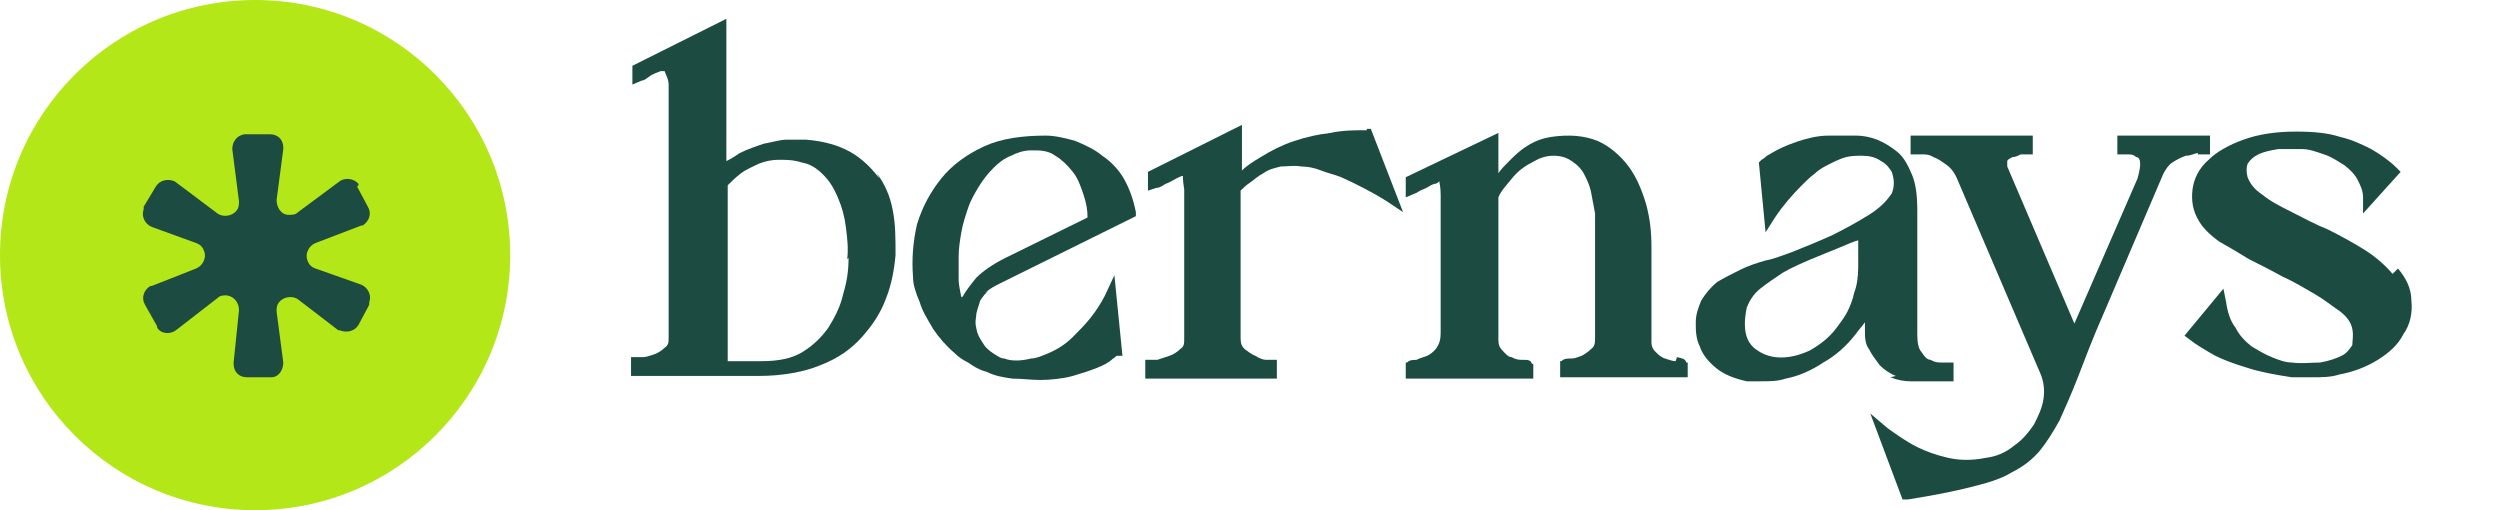 <svg xmlns="http://www.w3.org/2000/svg" id="Layer_1" data-name="Layer 1" viewBox="0 0 186.2 38"><defs><style>      .cls-1 {        fill: #b4e717;      }      .cls-1, .cls-2 {        stroke-width: 0px;      }      .cls-2 {        fill: #1c4b42;      }    </style></defs><g id="Page-1"><g id="Home-2----Big-Multi-Type-Consulting-Company---2"><g id="header"><g id="logo"><g id="Logo-symbol"><circle id="Oval" class="cls-1" cx="19" cy="19" r="19"></circle><path id="Path" class="cls-2" d="M26.6,13.9l.8,1.5c.3.5.1,1.1-.4,1.4,0,0,0,0-.1,0l-3.4,1.3c-.5.2-.8.8-.6,1.3.1.3.3.5.6.6l3.4,1.2c.5.2.8.8.6,1.3,0,0,0,.1,0,.2l-.8,1.5c-.3.5-.9.6-1.4.4,0,0,0,0-.1,0l-3-2.3c-.4-.3-1.1-.2-1.4.2-.2.2-.2.5-.2.7l.5,3.8c0,.5-.3,1.1-.9,1.1,0,0,0,0-.1,0h-1.7c-.6,0-1-.4-1-1s0,0,0-.1l.4-3.9c0-.5-.3-1-.9-1.1-.3,0-.5,0-.7.2l-3.1,2.4c-.4.3-1.1.3-1.4-.2,0,0,0,0,0-.1l-.9-1.6c-.3-.5-.1-1.1.4-1.4,0,0,0,0,.1,0l3.3-1.3c.5-.2.8-.8.6-1.3-.1-.3-.3-.5-.6-.6l-3.3-1.2c-.5-.2-.8-.8-.6-1.3,0,0,0-.1,0-.2l.9-1.5c.3-.5.9-.6,1.4-.4,0,0,0,0,0,0l3.2,2.4c.4.3,1.1.2,1.4-.2.2-.2.2-.5.2-.7l-.5-3.9c0-.5.3-1,.9-1.1,0,0,0,0,.1,0h1.8c.6,0,1,.4,1,1s0,0,0,.1l-.5,3.8c0,.5.3,1.1.9,1.1.3,0,.5,0,.7-.2l3.1-2.3c.4-.3,1.1-.2,1.4.2,0,0,0,0,0,.1Z"></path></g></g></g></g></g><g><path class="cls-2" d="M65.5,13.3c-.6-.8-1.3-1.5-2.2-2-.9-.5-2-.8-3.3-.9-.4,0-.9,0-1.4,0-.5,0-1.1.2-1.7.3-.6.2-1.2.4-1.8.7-.3.2-.6.4-1,.6V1.4l-7,3.5v1.4l.7-.3c.2,0,.4-.2.7-.4.2-.1.4-.2.7-.3.2,0,.3,0,.3,0,.1.3.3.6.3,1,0,.4,0,.8,0,1.3,0,.4,0,.7,0,.8v16.7c0,.4,0,.6-.3.8-.2.2-.5.4-.8.5-.3.1-.6.2-.8.2-.2,0-.4,0-.4,0h-.5v1.4h9.5c1.8,0,3.4-.3,4.6-.8,1.3-.5,2.3-1.2,3.1-2.1.8-.9,1.4-1.8,1.8-2.9.4-1,.6-2.1.7-3.2,0-1.2,0-2.3-.2-3.3-.2-1.1-.6-2-1.2-2.8ZM63.2,19.2h0c0,.9-.1,1.7-.4,2.7-.2.9-.6,1.7-1.1,2.5-.5.7-1.1,1.3-1.9,1.8-.8.5-1.8.7-3.1.7h-2.5v-13.1c.3-.3.6-.6,1-.9.4-.3.9-.5,1.3-.7.5-.2,1-.3,1.5-.3.5,0,1.1,0,1.7.2.6.1,1.1.4,1.6.9.5.5.8,1,1.1,1.7.3.7.5,1.4.6,2.2.1.8.2,1.6.1,2.4Z"></path><path class="cls-2" d="M73.4,21.8c.3-.3.7-.5,1.1-.7l10.1-5v-.3c-.2-1-.5-1.8-.9-2.5-.4-.7-1-1.3-1.6-1.7-.6-.5-1.3-.8-2-1.1-.7-.2-1.5-.4-2.2-.4-1.7,0-3.3.2-4.6.8-1.3.6-2.4,1.4-3.2,2.4-.8,1-1.4,2.1-1.8,3.4-.3,1.3-.4,2.6-.3,3.9,0,.6.2,1.2.5,1.9.2.7.6,1.3,1,2,.4.6,1,1.3,1.6,1.8.3.3.6.5,1,.7l.3.2c.3.2.7.4,1.1.5.6.3,1.2.4,1.9.5.7,0,1.4.1,2.1.1s1.7-.1,2.4-.3c.7-.2,1.3-.4,1.8-.6.5-.2.9-.4,1.2-.7.1,0,.2-.2.3-.2h.4l-.6-6-.7,1.5c-.3.6-.7,1.2-1.1,1.7-.4.5-.8.9-1.3,1.4-.5.5-1.1.9-1.8,1.2-.5.2-.9.4-1.3.4-.8.2-1.5.2-2,0-.3,0-.5-.2-.7-.3-.3-.2-.6-.4-.8-.7-.2-.3-.4-.6-.5-.9-.1-.4-.2-.7-.1-1.2,0-.4.2-.8.3-1.2.2-.3.4-.6.7-.8ZM71.6,22.1c0,0,0,.2,0,.2,0,0,0,0,0,0,0-.4-.2-.9-.2-1.5,0-.5,0-1.1,0-1.7,0-.6.1-1.2.2-1.8.1-.6.3-1.2.5-1.8.2-.6.5-1.1.8-1.6.3-.5.7-1,1.1-1.4s.8-.7,1.3-.9c.4-.2.9-.4,1.5-.4,0,0,.2,0,.3,0,.6,0,1.1.1,1.5.4.5.3.9.7,1.3,1.2.4.5.6,1.1.8,1.7.2.6.3,1.1.3,1.7l-6.1,3c-1,.5-1.7,1-2.2,1.5-.4.5-.8,1-1,1.4Z"></path><path class="cls-2" d="M101.8,9.7c-.9,0-1.8,0-2.7.2-.9.1-1.8.3-2.7.6-.9.3-1.7.7-2.5,1.2-.5.3-1,.6-1.4,1v-3.4l-7,3.5v1.4l.6-.2c.2,0,.4-.1.7-.3.3-.1.6-.3.8-.4.2-.1.4-.2.5-.2,0,.1,0,.4.1,1,0,.6,0,1.4,0,2.4v8.7c0,.4,0,.6-.3.8-.2.2-.5.4-.8.5-.3.1-.6.2-.9.3-.2,0-.4,0-.4,0h-.5v1.4h9.8v-1.4s-.4,0-.4,0c0,0-.2,0-.4,0-.2,0-.5-.1-.8-.3-.3-.1-.5-.3-.8-.5-.2-.2-.3-.4-.3-.8v-11c.2-.2.4-.4.7-.6.3-.2.6-.5,1-.7.4-.3.9-.4,1.3-.5.5,0,1-.1,1.5,0,.5,0,1,.1,1.5.3.5.2,1,.3,1.5.5,1.1.5,2.3,1.1,3.4,1.8l1.2.8-2.4-6.2h-.3Z"></path><path class="cls-2" d="M124.8,26.9c-.2,0-.5-.1-.8-.2-.3-.1-.5-.3-.7-.5s-.3-.4-.3-.7v-7.1c0-1.1-.1-2.1-.4-3.2-.3-1-.7-2-1.3-2.8-.6-.8-1.4-1.5-2.3-1.9-1-.4-2.1-.5-3.5-.3-.6.1-1.2.3-1.8.7-.5.3-.9.7-1.3,1.1-.3.3-.6.6-.8.9v-3l-6.9,3.3v1.5l.7-.3c.1,0,.3-.2.6-.3.3-.1.5-.3.8-.4.2,0,.3-.1.4-.2,0,.1.1.4.1,1,0,.5,0,1.3,0,2.3v8c0,.5-.1.8-.3,1.1-.2.3-.5.5-.7.6-.3.1-.6.2-.8.3-.5,0-.6.1-.7.2h-.1v1.2h9.5v-1.1h-.1c-.1-.3-.3-.3-.7-.3-.2,0-.5,0-.8-.2-.3,0-.5-.3-.7-.5-.2-.2-.3-.4-.3-.8v-10.6c.2-.5.6-.9,1-1.4.4-.5.9-.9,1.5-1.2.5-.3,1-.5,1.6-.5.5,0,1,.1,1.5.5.3.2.6.5.8.9.2.4.4.8.5,1.3.1.5.2,1.1.3,1.6,0,.6,0,1.2,0,1.8v7.4c0,.4,0,.7-.3.9-.2.2-.5.4-.7.5-.3.1-.5.2-.7.2-.4,0-.6,0-.8.2h-.1v1.2h9.5v-1.1h-.1c-.1-.3-.3-.3-.7-.4Z"></path><path class="cls-2" d="M140.8,28.1c.5.2,1,.3,1.5.3h3.2v-1.4h-.9c-.2,0-.5,0-.8-.2-.3,0-.5-.3-.7-.6-.2-.2-.3-.7-.3-1.2v-9.3c0-1.1-.1-2-.4-2.7-.3-.7-.6-1.3-1.1-1.7-.5-.4-1-.7-1.5-.9-.5-.2-1.1-.3-1.5-.3-.5,0-.9,0-1.3,0-.4,0-.7,0-.8,0-.8,0-1.6.2-2.2.4-.6.2-1.1.4-1.5.6-.4.2-.7.4-.9.5-.2.2-.4.3-.4.3l-.2.2.5,5.2.7-1.1c.6-.9,1.3-1.7,2-2.4.3-.3.6-.6,1-.9.3-.3.7-.5,1.1-.7.4-.2.8-.4,1.2-.5.4-.1.8-.1,1.2-.1.5,0,1,.1,1.4.4.4.2.6.5.8.8.2.6.2,1.1,0,1.6-.4.6-.9,1.1-1.7,1.6-.8.5-1.7,1-2.7,1.5-1.1.5-2.1.9-3.1,1.3-.6.2-1.3.5-1.9.6-.7.2-1.3.4-1.9.7-.6.3-1.2.6-1.7.9-.5.4-.9.9-1.2,1.4-.2.5-.4,1-.4,1.6,0,.6,0,1.2.3,1.8.2.6.6,1.1,1.2,1.6.6.5,1.4.8,2.3,1,.3,0,.7,0,1.1,0,.6,0,1.2,0,1.8-.2,1-.2,1.9-.6,2.8-1.2.9-.5,1.7-1.2,2.4-2.1.2-.3.5-.6.7-.9v.6c0,.5,0,1,.3,1.4.2.4.5.8.8,1.2.3.3.7.6,1.2.8ZM138.4,19.9c0,.7-.1,1.4-.3,1.9-.1.5-.3,1-.5,1.4-.2.4-.5.8-.8,1.2-.6.8-1.3,1.3-2,1.7-1.5.7-2.9.7-3.9,0-.5-.3-.8-.8-.9-1.4-.1-.7,0-1.3.1-1.8.2-.5.5-1,1-1.4.5-.4,1.1-.8,1.7-1.2.7-.4,1.4-.7,2.1-1,.7-.3,1.5-.6,2.2-.9.5-.2.9-.4,1.3-.5,0,.7,0,1.4,0,2Z"></path><path class="cls-2" d="M163.7,11.5c.3,0,.4,0,.4,0h.5v-1.4h-6.9v1.4s.4,0,.4,0c0,0,.2,0,.4,0,.2,0,.4,0,.6.2.2,0,.3.2.3.5,0,.1,0,.4-.2,1.1l-4.7,10.8-5-11.7c0-.2,0-.3,0-.4,0-.1.2-.2.4-.3.2,0,.4-.1.6-.2.2,0,.3,0,.4,0h.5v-1.4h-9.1v1.4s.9,0,.9,0c.2,0,.5,0,.8.2.3.1.6.3,1,.6.3.2.6.6.8,1.1l6.2,14.5c.2.5.3,1.1.2,1.8-.1.7-.4,1.3-.7,1.9-.4.6-.9,1.2-1.5,1.6-.6.5-1.3.8-2.1.9-1,.2-1.9.2-2.8,0-.9-.2-1.7-.5-2.3-.8-.8-.4-1.5-.9-2.2-1.4l-1.3-1.1,2.4,6.4h.4c1.9-.3,3.4-.6,4.6-.9,1.2-.3,2.3-.6,3.1-1.1.8-.4,1.5-.9,2.1-1.6.5-.6,1-1.4,1.5-2.3.4-.9.9-2,1.4-3.3.5-1.3,1.1-2.9,1.9-4.7l4.4-10.3c.2-.4.4-.7.7-.9.3-.2.7-.4,1-.5.4,0,.7-.2.9-.2Z"></path><path class="cls-2" d="M178.2,20.4c-.6-.7-1.3-1.3-2.1-1.8-.8-.5-1.7-1-2.7-1.5-1-.4-1.9-.9-2.7-1.3-.8-.4-1.6-.8-2.2-1.3-.6-.4-.9-.8-1.1-1.3-.1-.4-.1-.7,0-1,.2-.3.4-.5.8-.7.4-.2.9-.3,1.5-.4.6,0,1.2,0,1.7,0,.6,0,1.1.2,1.7.4.6.2,1,.5,1.5.8.4.3.8.7,1,1.1.2.4.4.8.4,1.3v1.2s2.8-3.1,2.8-3.1l-.3-.3c-.5-.5-1.2-1-1.9-1.4-.6-.3-1.4-.7-2.3-.9-.9-.3-2-.4-3.3-.4-1.5,0-2.8.2-3.9.6-1.1.4-2,.9-2.6,1.5-.7.6-1.1,1.4-1.2,2.2-.1.8,0,1.6.5,2.4.3.5.8,1,1.5,1.5.7.4,1.4.8,2.2,1.3.8.4,1.6.8,2.5,1.3.9.4,1.7.9,2.4,1.3.7.4,1.3.9,1.9,1.3.5.4.8.8.9,1.3.1.5,0,.9,0,1.2-.2.3-.4.6-.8.8-.4.2-1,.4-1.6.5-.6,0-1.4.1-2.1,0-.5,0-1-.2-1.5-.4-.5-.2-1-.5-1.5-.8-.5-.4-.9-.8-1.2-1.4-.4-.5-.6-1.2-.7-1.9l-.2-1-2.9,3.5.4.3c.5.4,1.2.8,1.9,1.2.6.3,1.4.6,2.4.9.9.3,2,.5,3.3.7.5,0,1,0,1.5,0,.7,0,1.4,0,2-.2,1.1-.2,2.1-.6,2.9-1.1.8-.5,1.5-1.1,1.9-1.9.5-.7.7-1.6.6-2.5,0-.9-.4-1.7-1-2.4Z"></path></g></svg>